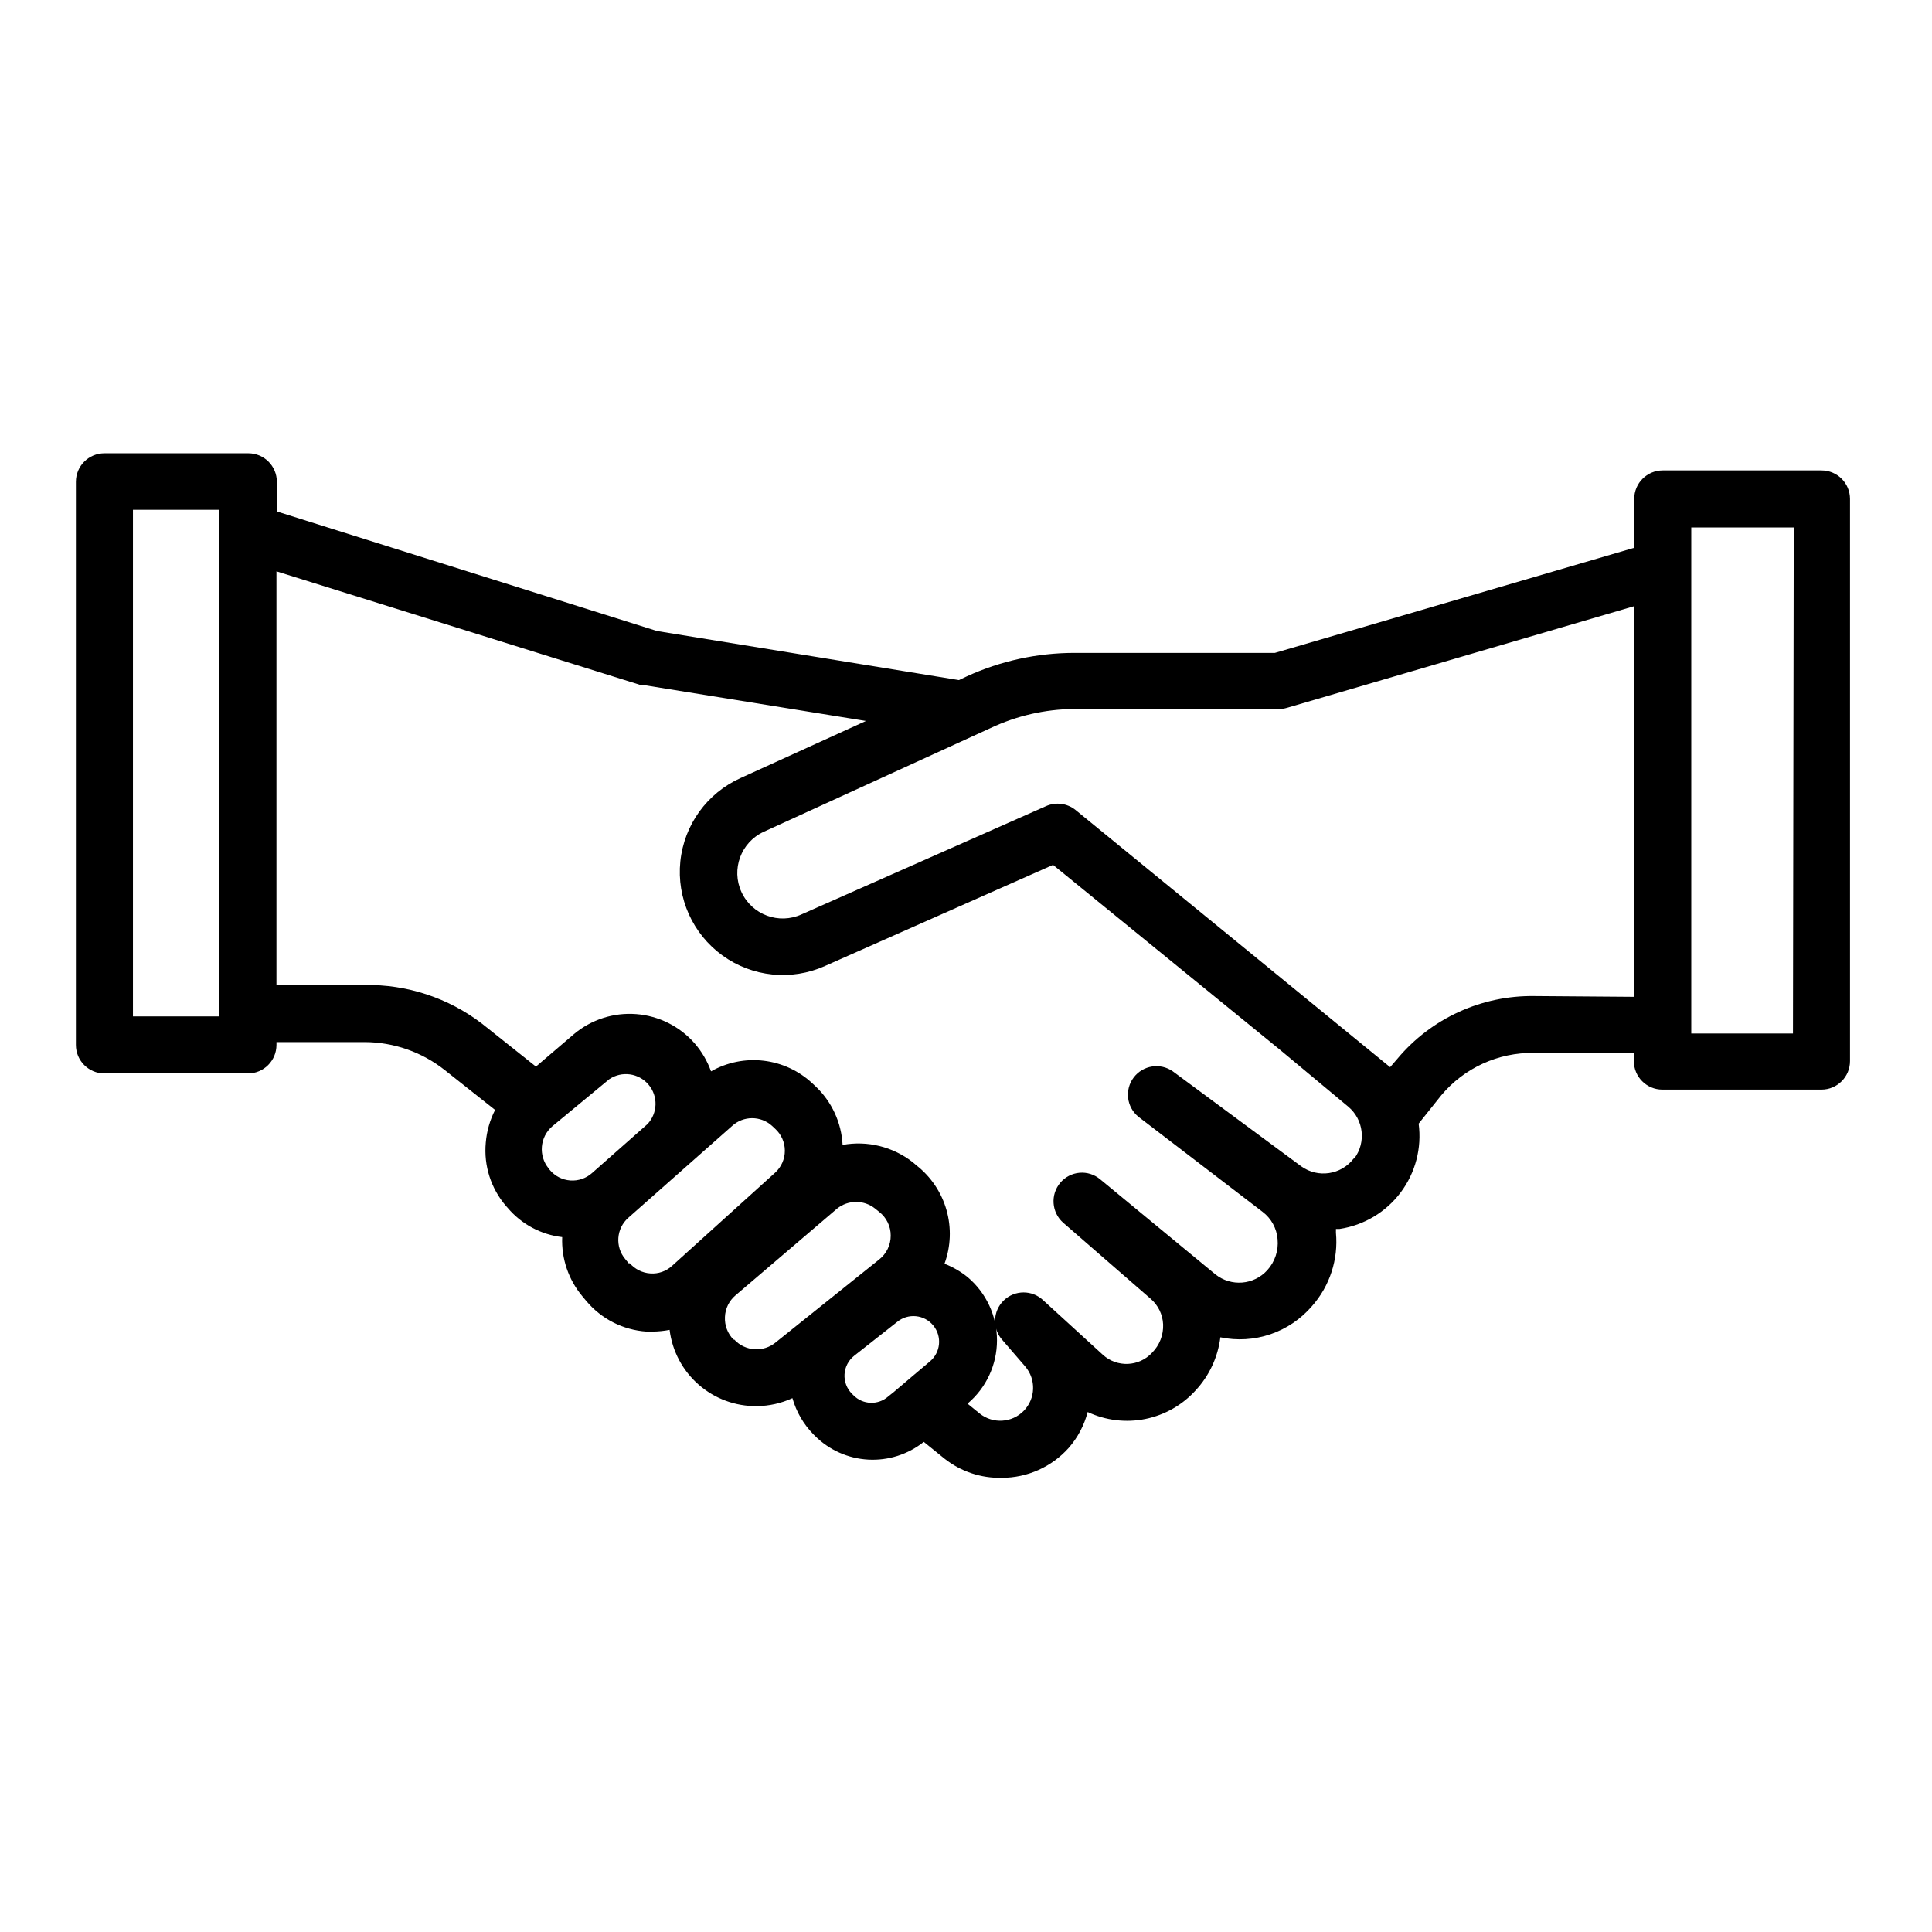 <?xml version="1.0" encoding="UTF-8"?>
<!-- Uploaded to: SVG Repo, www.svgrepo.com, Generator: SVG Repo Mixer Tools -->
<svg fill="#000000" width="800px" height="800px" version="1.1" viewBox="144 144 512 512" xmlns="http://www.w3.org/2000/svg">
 <path d="m626.71 268.66h-42.066c-4.172 0-7.559 3.383-7.559 7.555v12.949l-95.219 27.859h-53.301c-9.773 0.027-19.426 2.141-28.316 6.199l-2.117 1.008-80.004-13-100.76-31.691v-7.856c0-4.176-3.383-7.559-7.559-7.559h-38.137c-4.172 0-7.559 3.383-7.559 7.559v149.23c0 4.176 3.387 7.559 7.559 7.559h38.039c4.172 0 7.555-3.383 7.555-7.559v-0.754h23.328c7.742 0.012 15.25 2.641 21.312 7.453l13.301 10.531h-0.004c-1.379 2.699-2.219 5.644-2.469 8.664-0.57 6.109 1.379 12.188 5.394 16.828l0.402 0.453c3.66 4.328 8.828 7.102 14.457 7.758-0.234 5.707 1.672 11.297 5.34 15.672l1.008 1.211v-0.004c3.996 4.805 9.789 7.754 16.023 8.164h1.613-0.004c1.508-0.027 3.008-0.176 4.484-0.457 0.695 5.625 3.438 10.793 7.703 14.52 4.266 3.731 9.758 5.754 15.422 5.684 3.258-0.027 6.469-0.75 9.422-2.113 1.027 3.625 2.953 6.934 5.594 9.621l0.352 0.352c3.773 3.769 8.805 6.016 14.129 6.312 5.32 0.297 10.57-1.375 14.738-4.699l5.543 4.484c4.301 3.387 9.645 5.168 15.113 5.039 6.769 0.008 13.219-2.871 17.734-7.91 2.402-2.738 4.129-6 5.039-9.523 4.766 2.238 10.129 2.887 15.293 1.844 5.16-1.047 9.852-3.723 13.375-7.637 3.578-3.875 5.852-8.773 6.5-14.008 4.414 0.926 9 0.645 13.27-0.809 4.273-1.453 8.074-4.027 11.012-7.453 4.711-5.328 7.008-12.363 6.348-19.445v-1.008h0.957c6.457-0.973 12.273-4.445 16.191-9.668 3.922-5.219 5.633-11.773 4.769-18.242l5.992-7.508c6.082-7.262 15.117-11.391 24.586-11.234h26.449v2.168l0.004-0.004c0 4.176 3.383 7.559 7.555 7.559h42.168c4.176 0 7.559-3.383 7.559-7.559v-148.98c0-4.172-3.383-7.555-7.559-7.555zm-7.559 149.23h-26.949v-134.11h27.156zm-417.2-4.535h-22.719v-134.26h22.922v134.26zm177.39 100.76 0.004 0.004c-2.672 2.32-6.688 2.164-9.172-0.355l-0.402-0.402c-1.363-1.363-2.078-3.25-1.961-5.172 0.117-1.926 1.051-3.711 2.566-4.902l11.387-8.969c2.906-2.379 7.191-1.953 9.57 0.957 2.379 2.906 1.953 7.191-0.957 9.57l-4.535 3.828-5.039 4.281zm-40.961-15.113h0.004c-1.559-1.594-2.379-3.766-2.266-5.996 0.086-2.227 1.113-4.309 2.82-5.742l26.902-22.973c2.945-2.359 7.133-2.359 10.078 0l1.059 0.855h-0.004c1.949 1.508 3.086 3.836 3.074 6.297 0.012 2.481-1.121 4.824-3.074 6.348l-27.355 21.918c-3.277 2.746-8.133 2.438-11.031-0.707zm-27.711-20.152-0.957-1.16 0.004 0.004c-2.769-3.269-2.41-8.156 0.809-10.984l27.508-24.336c2.996-2.727 7.578-2.727 10.578 0l0.805 0.754 0.004 0.004c1.641 1.488 2.574 3.602 2.574 5.82 0 2.215-0.934 4.328-2.574 5.816l-27.305 24.688h-0.004c-1.566 1.449-3.664 2.18-5.793 2.016-2.106-0.145-4.062-1.125-5.441-2.723zm-21.262-25.191h0.008c-2.785-3.363-2.359-8.34 0.957-11.184l15.113-12.496v0.004c3.328-2.234 7.801-1.605 10.383 1.457 2.586 3.062 2.453 7.578-0.309 10.48l-14.66 12.949c-1.574 1.406-3.656 2.117-5.762 1.965-2.109-0.152-4.062-1.152-5.422-2.769zm213.31-2.621 0.008 0.004c-3.309 4.309-9.438 5.223-13.855 2.066l-34.059-25.191c-3.328-2.336-7.91-1.621-10.367 1.621-2.453 3.242-1.902 7.848 1.25 10.418l32.898 25.191c2.305 1.738 3.754 4.379 3.981 7.254 0.289 3-0.699 5.981-2.723 8.215-3.57 3.941-9.594 4.426-13.754 1.105l-30.531-25.191v0.004c-1.523-1.285-3.492-1.91-5.477-1.738-1.984 0.168-3.82 1.121-5.102 2.644-2.656 3.148-2.32 7.84 0.754 10.578l23.176 20.152c2 1.711 3.203 4.172 3.324 6.801 0.113 2.801-0.945 5.519-2.922 7.508-3.457 3.738-9.285 3.984-13.047 0.555l-15.77-14.41c-2.938-2.828-7.59-2.82-10.512 0.023-2.926 2.844-3.066 7.492-0.32 10.508l6.047 7.004c2.902 3.422 2.731 8.492-0.398 11.711-3.129 3.219-8.188 3.535-11.695 0.73l-3.223-2.621v0.004c4.953-4.164 7.812-10.305 7.812-16.777 0-6.473-2.859-12.613-7.812-16.777-1.84-1.48-3.898-2.668-6.098-3.527 1.676-4.566 1.863-9.547 0.531-14.227-1.328-4.68-4.109-8.816-7.938-11.82l-1.008-0.855c-5.254-4.117-12.023-5.789-18.59-4.586-0.301-5.898-2.863-11.457-7.152-15.516l-0.805-0.754-0.004-0.004c-3.551-3.34-8.078-5.457-12.922-6.035-4.84-0.582-9.738 0.406-13.98 2.812-0.98-2.715-2.449-5.223-4.332-7.406-3.949-4.516-9.512-7.305-15.492-7.766-5.981-0.461-11.906 1.441-16.5 5.297l-10.078 8.613-14.309-11.387 0.004 0.004c-8.926-6.836-19.902-10.441-31.137-10.23h-23.328v-109.63l96.832 30.23h1.059l58.34 9.422-33.199 15.113c-8.902 3.988-15 12.418-15.996 22.121-0.996 9.703 3.258 19.199 11.16 24.914 7.902 5.715 18.254 6.777 27.156 2.793l60.457-26.801 60.105 48.969 18.137 15.113c4.07 3.426 4.777 9.426 1.609 13.703zm47.914-43.074h0.004c-13.992-0.211-27.34 5.894-36.324 16.629l-1.914 2.215-83.379-68.164c-2.211-1.773-5.223-2.164-7.812-1.008l-64.738 28.664c-6.039 2.785-13.188 0.145-15.969-5.894-2.785-6.035-0.145-13.188 5.894-15.969l60.152-27.508c6.891-3.25 14.402-4.969 22.02-5.039h54.359c0.715 0.004 1.43-0.098 2.117-0.301l92.047-26.953-0.004 103.53z"/>
</svg>